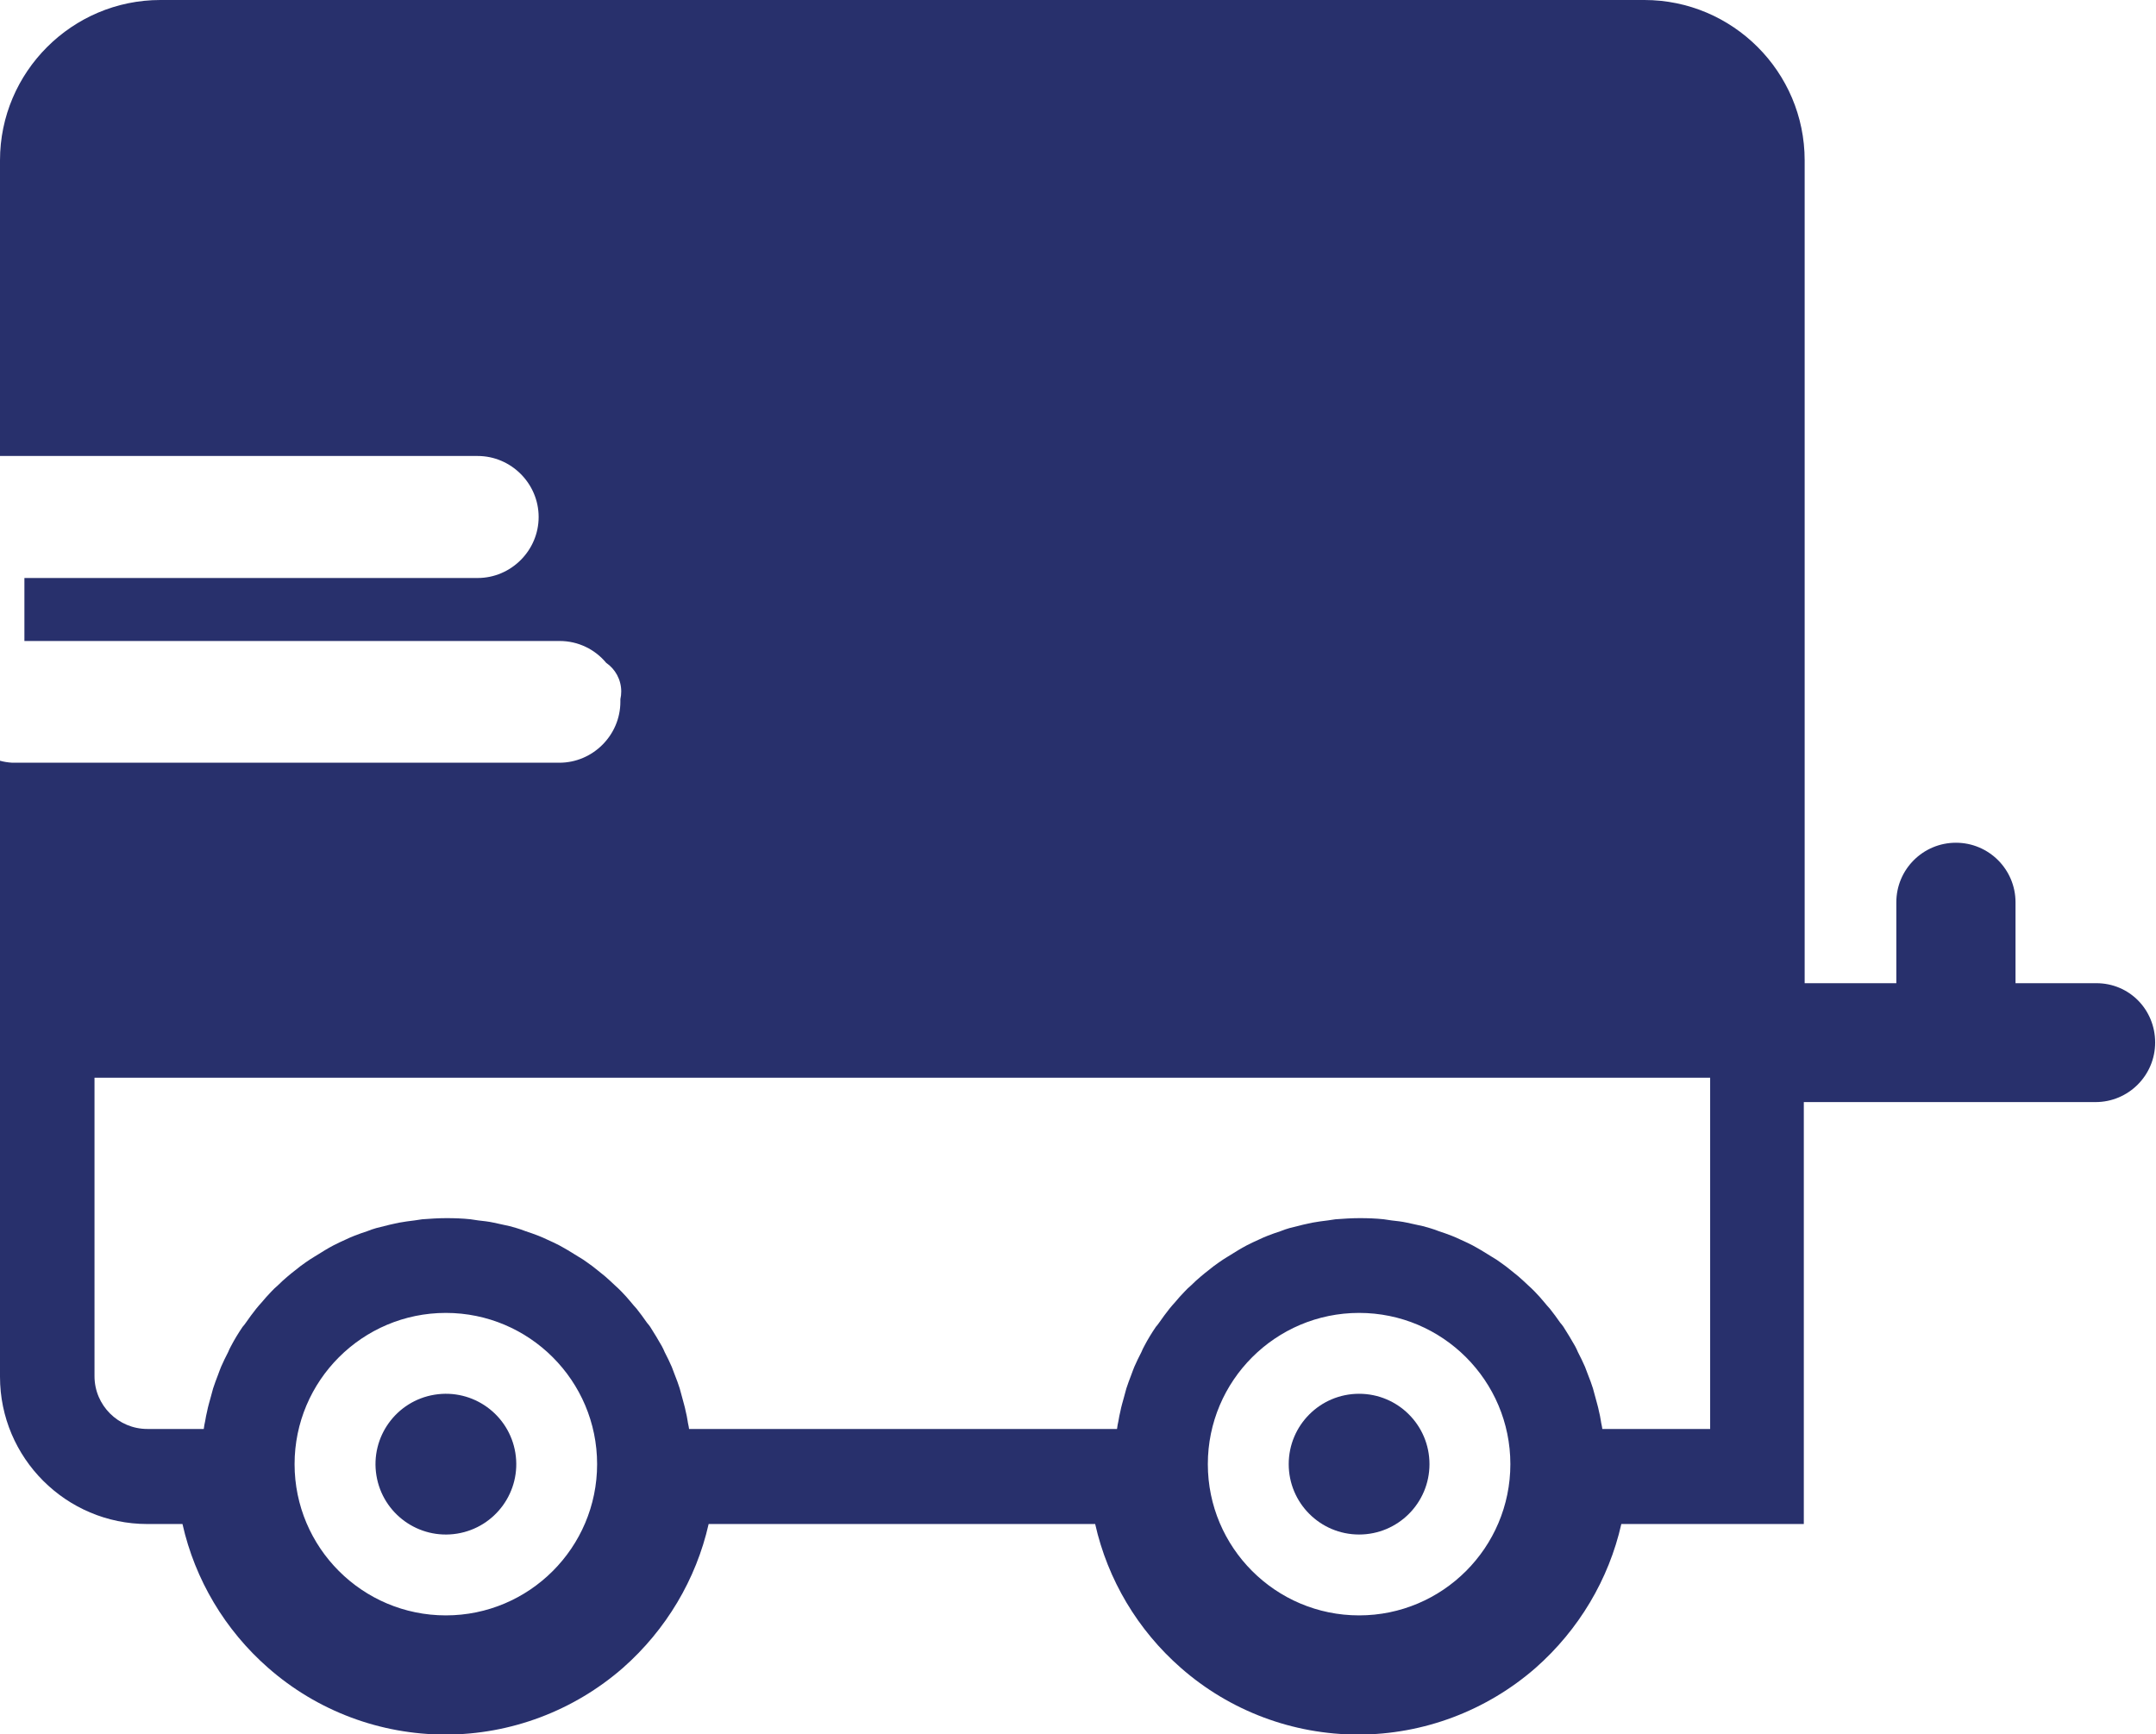<svg xmlns="http://www.w3.org/2000/svg" id="Layer_1" x="0" y="0" viewBox="0 0 759.7 611.2" xml:space="preserve"><style>.st0{fill:#28306c}</style><circle transform="rotate(-9.213 157.123 515.91)" class="st0" cx="157.1" cy="516" r="24.8"></circle><circle class="st0" cx="478.9" cy="516" r="24.8"></circle><path class="st0" d="M738.7 346.5h-28.5V318c0-11.6-9.4-21-21-21s-21 9.4-21 21v28.5h-32.3v-290c0-31.2-25.4-56.5-56.5-56.5H56.5C25.4 0 0 25.4 0 56.5v104.2h168.3c11.8 0 21.5 9.7 21.5 21.5s-9.7 21.5-21.5 21.5H8.6v22.2h188.6c6.6 0 12.5 3 16.4 7.7 3.2 2.2 5.3 5.9 5.3 10.1 0 .9-.1 1.8-.3 2.7v.9c0 11.8-9.7 21.5-21.5 21.5H4.3c-1.5-.1-2.9-.3-4.3-.7v217.1c0 28.6 23.3 51.9 51.9 51.9h12.4c4.4 19.6 15 37.4 30.2 50.7 17.3 15.2 39.5 23.5 62.5 23.5s45.2-8.4 62.5-23.5c15.2-13.4 25.8-31.2 30.2-50.7h136.2c4.4 19.6 15 37.4 30.2 50.7 17.3 15.2 39.5 23.5 62.5 23.5s45.2-8.4 62.5-23.5c15.2-13.4 25.8-31.2 30.2-50.7h64.3V388.4h102.8c11.6 0 21-9.4 21-21s-9.1-20.9-20.7-20.9zM103.8 516c0-29.4 23.9-53.3 53.3-53.3s53.3 23.9 53.3 53.3-23.9 53.3-53.3 53.3-53.3-23.9-53.3-53.3zm321.8 0c0-29.4 23.9-53.3 53.3-53.3s53.3 23.9 53.3 53.3-23.9 53.3-53.3 53.3-53.3-23.9-53.3-53.3zM33.3 379.8h569.3v123.8h-38c-.1-1-.4-1.9-.5-2.8-.2-1.2-.4-2.4-.7-3.5-.3-1.6-.8-3.1-1.2-4.7l-.9-3.3c-.5-1.6-1.1-3.2-1.7-4.7-.4-1-.7-1.9-1.1-2.9-.8-1.8-1.6-3.5-2.5-5.2-.3-.7-.6-1.4-1-2.1-1.3-2.3-2.7-4.6-4.1-6.8-.3-.5-.7-.9-1.1-1.4-1.2-1.7-2.4-3.4-3.7-5-.6-.7-1.3-1.4-1.9-2.2-1.1-1.3-2.2-2.6-3.4-3.8-.8-.8-1.5-1.5-2.3-2.2-1.2-1.1-2.3-2.2-3.5-3.2-.9-.7-1.7-1.4-2.6-2.1-1.2-1-2.4-1.9-3.7-2.8-.9-.7-1.9-1.3-2.9-1.9l-3.9-2.4c-1-.6-2-1.1-3-1.7-1.4-.7-2.8-1.4-4.2-2-1.1-.5-2.1-1-3.2-1.4-1.5-.6-3-1.1-4.5-1.6-1.1-.4-2.1-.8-3.2-1.1-1.6-.5-3.2-.9-4.8-1.2-1.1-.2-2.1-.5-3.2-.7-1.8-.4-3.7-.6-5.5-.8-.9-.1-1.8-.3-2.7-.4-2.8-.3-5.6-.4-8.5-.4-2.9 0-5.7.2-8.5.4-.9.1-1.8.3-2.7.4-1.9.2-3.7.5-5.5.8-1.1.2-2.1.5-3.2.7l-4.8 1.2c-1.1.3-2.2.7-3.2 1.1-1.5.5-3 1-4.5 1.6-1.1.4-2.1.9-3.2 1.4-1.4.6-2.8 1.3-4.2 2-1 .5-2 1.1-3 1.7l-3.9 2.4c-1 .6-1.9 1.2-2.9 1.9-1.3.9-2.5 1.8-3.7 2.8-.9.7-1.8 1.4-2.6 2.1-1.2 1-2.4 2.1-3.5 3.2-.8.7-1.6 1.4-2.3 2.2-1.2 1.2-2.3 2.5-3.4 3.8-.6.7-1.3 1.4-1.9 2.2-1.3 1.6-2.5 3.3-3.7 5-.3.5-.7.9-1.1 1.4-1.5 2.2-2.9 4.5-4.1 6.8-.4.7-.7 1.4-1 2.1-.9 1.7-1.7 3.4-2.5 5.2-.4.9-.7 1.9-1.1 2.9-.6 1.6-1.2 3.1-1.7 4.7l-.9 3.3c-.4 1.5-.9 3.1-1.2 4.7-.3 1.2-.5 2.3-.7 3.5-.2.9-.4 1.9-.5 2.8H242.8c-.1-1-.4-1.9-.5-2.8-.2-1.2-.4-2.4-.7-3.5-.3-1.6-.8-3.1-1.2-4.7l-.9-3.3c-.5-1.6-1.1-3.2-1.7-4.7-.4-1-.7-1.9-1.1-2.9-.8-1.8-1.6-3.5-2.5-5.2-.3-.7-.6-1.4-1-2.1-1.3-2.3-2.7-4.6-4.1-6.8-.3-.5-.7-.9-1.1-1.4-1.2-1.7-2.4-3.4-3.7-5-.6-.7-1.3-1.4-1.9-2.2-1.1-1.3-2.2-2.6-3.4-3.8-.8-.8-1.5-1.5-2.3-2.2-1.2-1.1-2.3-2.2-3.5-3.2-.9-.7-1.7-1.4-2.6-2.1-1.2-1-2.4-1.9-3.7-2.8-.9-.7-1.9-1.3-2.9-1.9l-3.9-2.4c-1-.6-2-1.1-3-1.7-1.4-.7-2.8-1.4-4.2-2-1.1-.5-2.1-1-3.2-1.4-1.5-.6-3-1.1-4.5-1.6-1.1-.4-2.1-.8-3.2-1.1-1.6-.5-3.2-.9-4.8-1.2-1.1-.2-2.1-.5-3.2-.7-1.8-.4-3.7-.6-5.5-.8-.9-.1-1.8-.3-2.7-.4-2.8-.3-5.6-.4-8.5-.4s-5.7.2-8.5.4c-.9.1-1.8.3-2.7.4-1.9.2-3.7.5-5.5.8-1.1.2-2.1.5-3.2.7l-4.8 1.2c-1.1.3-2.2.7-3.2 1.1-1.5.5-3 1-4.5 1.6-1.1.4-2.1.9-3.2 1.4-1.4.6-2.8 1.3-4.2 2-1 .5-2 1.1-3 1.7l-3.9 2.4c-1 .6-1.9 1.2-2.9 1.9-1.3.9-2.5 1.8-3.7 2.8-.9.7-1.8 1.4-2.6 2.1-1.2 1-2.4 2.1-3.5 3.2-.8.7-1.6 1.4-2.3 2.2-1.2 1.2-2.3 2.5-3.4 3.8-.6.7-1.3 1.4-1.9 2.2-1.3 1.6-2.5 3.3-3.7 5-.3.5-.7.9-1.1 1.4-1.5 2.2-2.9 4.5-4.1 6.8-.4.7-.7 1.4-1 2.1-.9 1.7-1.7 3.4-2.5 5.2-.4.9-.7 1.9-1.1 2.9-.6 1.6-1.2 3.1-1.7 4.7l-.9 3.3c-.4 1.5-.9 3.1-1.2 4.7-.3 1.2-.5 2.3-.7 3.5-.2.9-.4 1.9-.5 2.8H51.9c-10.2 0-18.6-8.3-18.6-18.6V379.8z"></path></svg>